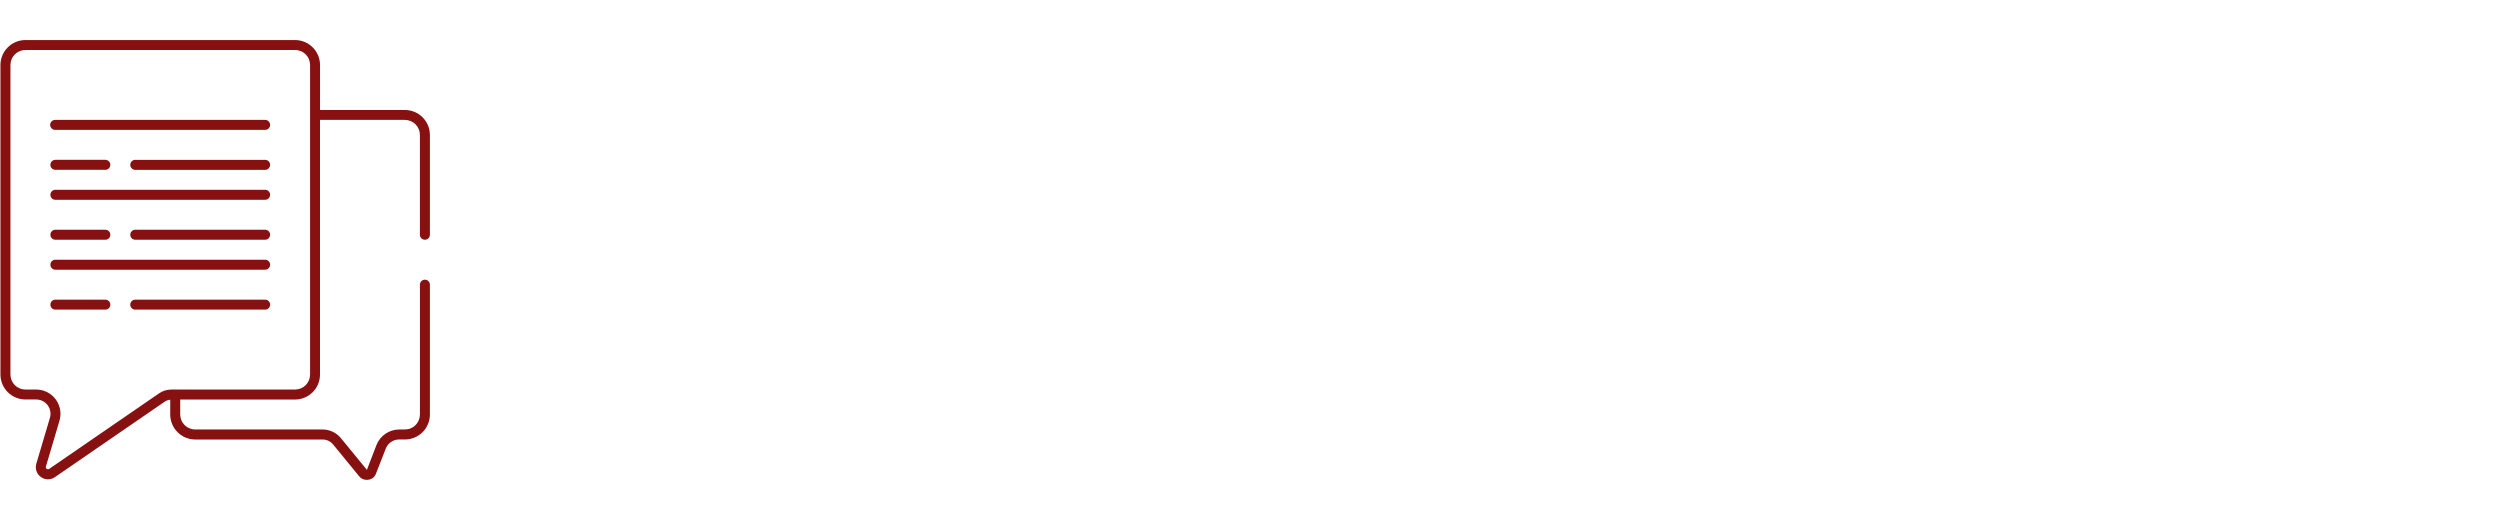 <svg xmlns="http://www.w3.org/2000/svg" xmlns:xlink="http://www.w3.org/1999/xlink" width="500" zoomAndPan="magnify" viewBox="0 0 375 78" height="104" preserveAspectRatio="xMidYMid meet" version="1.0"><defs><clipPath id="2d5b81d675"><path d="M 0 6 L 64.496 6 L 64.496 72 L 0 72 Z M 0 6 " clip-rule="nonzero"/></clipPath></defs><g clip-path="url(#2d5b81d675)"><path fill="#871010" d="M 63.734 35.961 C 63.941 35.961 64.117 35.887 64.262 35.742 C 64.41 35.594 64.484 35.418 64.484 35.211 L 64.484 20.234 C 64.48 19.738 64.387 19.262 64.195 18.805 C 64.004 18.348 63.734 17.941 63.383 17.594 C 63.031 17.242 62.625 16.973 62.168 16.781 C 61.711 16.594 61.234 16.496 60.738 16.496 L 48.004 16.496 L 48.004 9.746 C 48.004 9.25 47.906 8.773 47.719 8.316 C 47.527 7.859 47.258 7.457 46.906 7.105 C 46.555 6.754 46.152 6.484 45.695 6.293 C 45.238 6.105 44.762 6.008 44.266 6.008 L 3.812 6.008 C 3.316 6.008 2.84 6.102 2.383 6.293 C 1.922 6.48 1.52 6.754 1.168 7.102 C 0.816 7.453 0.547 7.855 0.355 8.316 C 0.164 8.773 0.07 9.25 0.066 9.746 L 0.066 56.184 C 0.07 56.68 0.164 57.156 0.355 57.613 C 0.547 58.07 0.816 58.477 1.168 58.824 C 1.52 59.176 1.922 59.445 2.383 59.637 C 2.84 59.824 3.316 59.922 3.812 59.922 L 5.43 59.922 C 5.598 59.922 5.762 59.941 5.926 59.98 C 6.09 60.02 6.246 60.074 6.395 60.148 C 6.543 60.227 6.684 60.316 6.809 60.422 C 6.938 60.531 7.051 60.652 7.152 60.785 C 7.25 60.922 7.336 61.062 7.402 61.219 C 7.465 61.371 7.516 61.531 7.543 61.695 C 7.574 61.859 7.582 62.023 7.57 62.191 C 7.562 62.359 7.535 62.523 7.484 62.684 L 5.449 69.555 C 5.34 69.926 5.344 70.293 5.469 70.66 C 5.594 71.023 5.812 71.32 6.125 71.543 C 6.438 71.773 6.785 71.891 7.172 71.898 C 7.559 71.902 7.91 71.793 8.23 71.574 L 24.711 60.246 C 24.961 60.082 25.234 59.984 25.535 59.961 L 25.535 62.18 C 25.535 62.676 25.629 63.152 25.82 63.609 C 26.008 64.07 26.281 64.473 26.629 64.824 C 26.98 65.176 27.383 65.445 27.844 65.637 C 28.301 65.828 28.777 65.922 29.273 65.926 L 48.352 65.926 C 49.027 65.926 49.578 66.188 50 66.711 L 53.871 71.438 C 54.168 71.801 54.551 71.98 55.02 71.98 C 55.098 71.98 55.172 71.973 55.246 71.961 C 55.805 71.879 56.188 71.574 56.395 71.051 L 57.871 67.273 C 58.035 66.867 58.301 66.539 58.664 66.293 C 59.027 66.047 59.43 65.922 59.871 65.922 L 60.734 65.922 C 61.23 65.922 61.707 65.828 62.168 65.637 C 62.629 65.449 63.035 65.18 63.387 64.828 C 63.738 64.477 64.008 64.07 64.199 63.609 C 64.391 63.152 64.484 62.672 64.484 62.176 L 64.484 42.703 C 64.484 42.496 64.414 42.316 64.266 42.172 C 64.121 42.023 63.945 41.953 63.738 41.953 C 63.531 41.953 63.352 42.023 63.207 42.172 C 63.062 42.316 62.988 42.496 62.988 42.703 L 62.988 62.176 C 62.988 62.473 62.93 62.762 62.816 63.035 C 62.703 63.312 62.539 63.555 62.328 63.766 C 62.117 63.977 61.875 64.137 61.602 64.25 C 61.324 64.367 61.039 64.422 60.738 64.422 L 59.879 64.422 C 59.512 64.426 59.156 64.48 58.805 64.586 C 58.457 64.695 58.133 64.852 57.828 65.055 C 57.527 65.262 57.262 65.504 57.031 65.789 C 56.801 66.074 56.621 66.387 56.484 66.723 L 55.035 70.48 L 51.176 65.77 C 50.832 65.34 50.414 65.008 49.922 64.773 C 49.426 64.535 48.906 64.418 48.359 64.422 L 29.277 64.422 C 28.98 64.422 28.695 64.363 28.418 64.25 C 28.145 64.137 27.902 63.973 27.691 63.762 C 27.48 63.551 27.316 63.309 27.203 63.035 C 27.09 62.758 27.031 62.473 27.031 62.176 L 27.031 59.93 L 44.262 59.93 C 44.754 59.926 45.23 59.832 45.688 59.641 C 46.148 59.453 46.551 59.18 46.902 58.832 C 47.25 58.48 47.52 58.078 47.711 57.621 C 47.902 57.16 47.996 56.688 48 56.191 L 48 17.984 L 60.73 17.984 C 61.031 17.984 61.316 18.043 61.594 18.156 C 61.871 18.27 62.113 18.43 62.324 18.645 C 62.535 18.855 62.699 19.098 62.812 19.375 C 62.93 19.648 62.984 19.938 62.984 20.234 L 62.984 35.211 C 62.984 35.418 63.059 35.594 63.203 35.742 C 63.352 35.887 63.527 35.961 63.734 35.961 Z M 46.512 56.184 C 46.512 56.48 46.453 56.766 46.34 57.043 C 46.227 57.316 46.062 57.559 45.855 57.77 C 45.645 57.98 45.398 58.145 45.125 58.258 C 44.852 58.371 44.562 58.43 44.266 58.43 L 25.719 58.43 C 25.039 58.43 24.418 58.621 23.859 59.004 L 7.379 70.332 C 7.254 70.418 7.133 70.418 7.008 70.328 C 6.887 70.238 6.844 70.121 6.887 69.973 L 8.922 63.105 C 9.004 62.836 9.051 62.559 9.066 62.273 C 9.082 61.992 9.062 61.711 9.016 61.434 C 8.965 61.152 8.883 60.883 8.77 60.625 C 8.656 60.363 8.516 60.121 8.348 59.895 C 8.18 59.668 7.984 59.461 7.77 59.281 C 7.551 59.098 7.316 58.945 7.062 58.816 C 6.809 58.691 6.543 58.594 6.27 58.527 C 5.992 58.465 5.715 58.43 5.43 58.43 L 3.812 58.43 C 3.516 58.43 3.23 58.375 2.953 58.258 C 2.68 58.145 2.434 57.984 2.223 57.773 C 2.016 57.562 1.852 57.316 1.738 57.043 C 1.625 56.77 1.566 56.48 1.566 56.184 L 1.566 9.746 C 1.566 9.449 1.625 9.16 1.738 8.887 C 1.852 8.609 2.016 8.367 2.227 8.156 C 2.438 7.945 2.68 7.785 2.953 7.672 C 3.23 7.555 3.516 7.5 3.812 7.5 L 44.262 7.5 C 44.559 7.496 44.844 7.555 45.121 7.668 C 45.398 7.781 45.641 7.945 45.852 8.156 C 46.062 8.367 46.227 8.609 46.34 8.887 C 46.453 9.16 46.512 9.449 46.512 9.746 Z M 40.516 18.734 C 40.516 18.941 40.441 19.117 40.297 19.262 C 40.148 19.41 39.973 19.48 39.766 19.48 L 8.309 19.48 C 8.094 19.492 7.91 19.422 7.758 19.273 C 7.602 19.129 7.523 18.945 7.523 18.734 C 7.523 18.52 7.602 18.34 7.758 18.191 C 7.91 18.043 8.094 17.977 8.309 17.984 L 39.766 17.984 C 39.973 17.984 40.148 18.059 40.297 18.203 C 40.441 18.348 40.516 18.527 40.516 18.734 Z M 7.559 24.727 C 7.559 24.52 7.629 24.34 7.777 24.195 C 7.922 24.047 8.098 23.973 8.309 23.973 L 15.797 23.973 C 16.004 23.973 16.18 24.047 16.324 24.195 C 16.473 24.34 16.547 24.516 16.547 24.723 C 16.547 24.93 16.473 25.105 16.324 25.254 C 16.18 25.398 16.004 25.473 15.797 25.473 L 8.309 25.473 C 8.102 25.473 7.926 25.398 7.777 25.254 C 7.633 25.109 7.559 24.934 7.559 24.727 Z M 40.516 24.727 C 40.516 24.934 40.441 25.109 40.297 25.254 C 40.148 25.402 39.973 25.477 39.766 25.477 L 20.289 25.477 C 20.082 25.477 19.906 25.402 19.762 25.254 C 19.613 25.109 19.543 24.934 19.543 24.727 C 19.543 24.52 19.613 24.344 19.762 24.195 C 19.906 24.051 20.082 23.977 20.289 23.977 L 39.766 23.977 C 39.973 23.977 40.148 24.051 40.297 24.195 C 40.441 24.344 40.516 24.52 40.516 24.727 Z M 40.516 29.219 C 40.516 29.426 40.441 29.602 40.297 29.75 C 40.148 29.895 39.973 29.969 39.766 29.969 L 8.309 29.969 C 8.102 29.969 7.922 29.895 7.777 29.75 C 7.629 29.602 7.559 29.426 7.559 29.219 C 7.559 29.012 7.629 28.836 7.777 28.691 C 7.922 28.543 8.102 28.469 8.309 28.469 L 39.766 28.469 C 39.973 28.469 40.148 28.543 40.297 28.691 C 40.441 28.836 40.516 29.012 40.516 29.219 Z M 7.559 35.211 C 7.559 35.004 7.629 34.828 7.777 34.68 C 7.922 34.535 8.102 34.461 8.309 34.461 L 15.797 34.461 C 16.004 34.461 16.18 34.535 16.328 34.68 C 16.473 34.828 16.547 35.004 16.547 35.211 C 16.547 35.418 16.473 35.594 16.328 35.742 C 16.18 35.887 16.004 35.961 15.797 35.961 L 8.309 35.961 C 8.102 35.961 7.922 35.887 7.777 35.742 C 7.629 35.594 7.559 35.418 7.559 35.211 Z M 40.516 35.211 C 40.516 35.418 40.441 35.594 40.297 35.742 C 40.148 35.887 39.973 35.961 39.766 35.961 L 20.289 35.961 C 20.082 35.961 19.906 35.887 19.762 35.742 C 19.613 35.594 19.543 35.418 19.543 35.211 C 19.543 35.004 19.613 34.828 19.762 34.68 C 19.906 34.535 20.082 34.461 20.289 34.461 L 39.766 34.461 C 39.973 34.461 40.148 34.535 40.297 34.68 C 40.441 34.828 40.516 35.004 40.516 35.211 Z M 40.516 39.707 C 40.516 39.914 40.441 40.09 40.297 40.234 C 40.148 40.383 39.973 40.457 39.766 40.457 L 8.309 40.457 C 8.102 40.457 7.922 40.383 7.777 40.234 C 7.629 40.09 7.559 39.914 7.559 39.707 C 7.559 39.5 7.629 39.324 7.777 39.176 C 7.922 39.031 8.102 38.957 8.309 38.957 L 39.766 38.957 C 39.973 38.957 40.148 39.031 40.297 39.176 C 40.441 39.324 40.516 39.5 40.516 39.707 Z M 16.547 45.699 C 16.547 45.906 16.473 46.082 16.328 46.227 C 16.18 46.375 16.004 46.445 15.797 46.445 L 8.309 46.445 C 8.102 46.445 7.922 46.375 7.777 46.227 C 7.629 46.082 7.559 45.906 7.559 45.699 C 7.559 45.492 7.629 45.312 7.777 45.168 C 7.922 45.023 8.102 44.949 8.309 44.949 L 15.797 44.949 C 16.004 44.949 16.18 45.023 16.328 45.168 C 16.473 45.312 16.547 45.492 16.547 45.699 Z M 40.516 45.699 C 40.516 45.906 40.441 46.082 40.297 46.227 C 40.148 46.375 39.973 46.445 39.766 46.445 L 20.289 46.445 C 20.082 46.445 19.906 46.375 19.762 46.227 C 19.613 46.082 19.543 45.906 19.543 45.699 C 19.543 45.492 19.613 45.312 19.762 45.168 C 19.906 45.023 20.082 44.949 20.289 44.949 L 39.766 44.949 C 39.973 44.949 40.148 45.023 40.297 45.168 C 40.441 45.312 40.516 45.492 40.516 45.699 Z M 40.516 45.699 " fill-opacity="1" fill-rule="nonzero"/></g></svg>